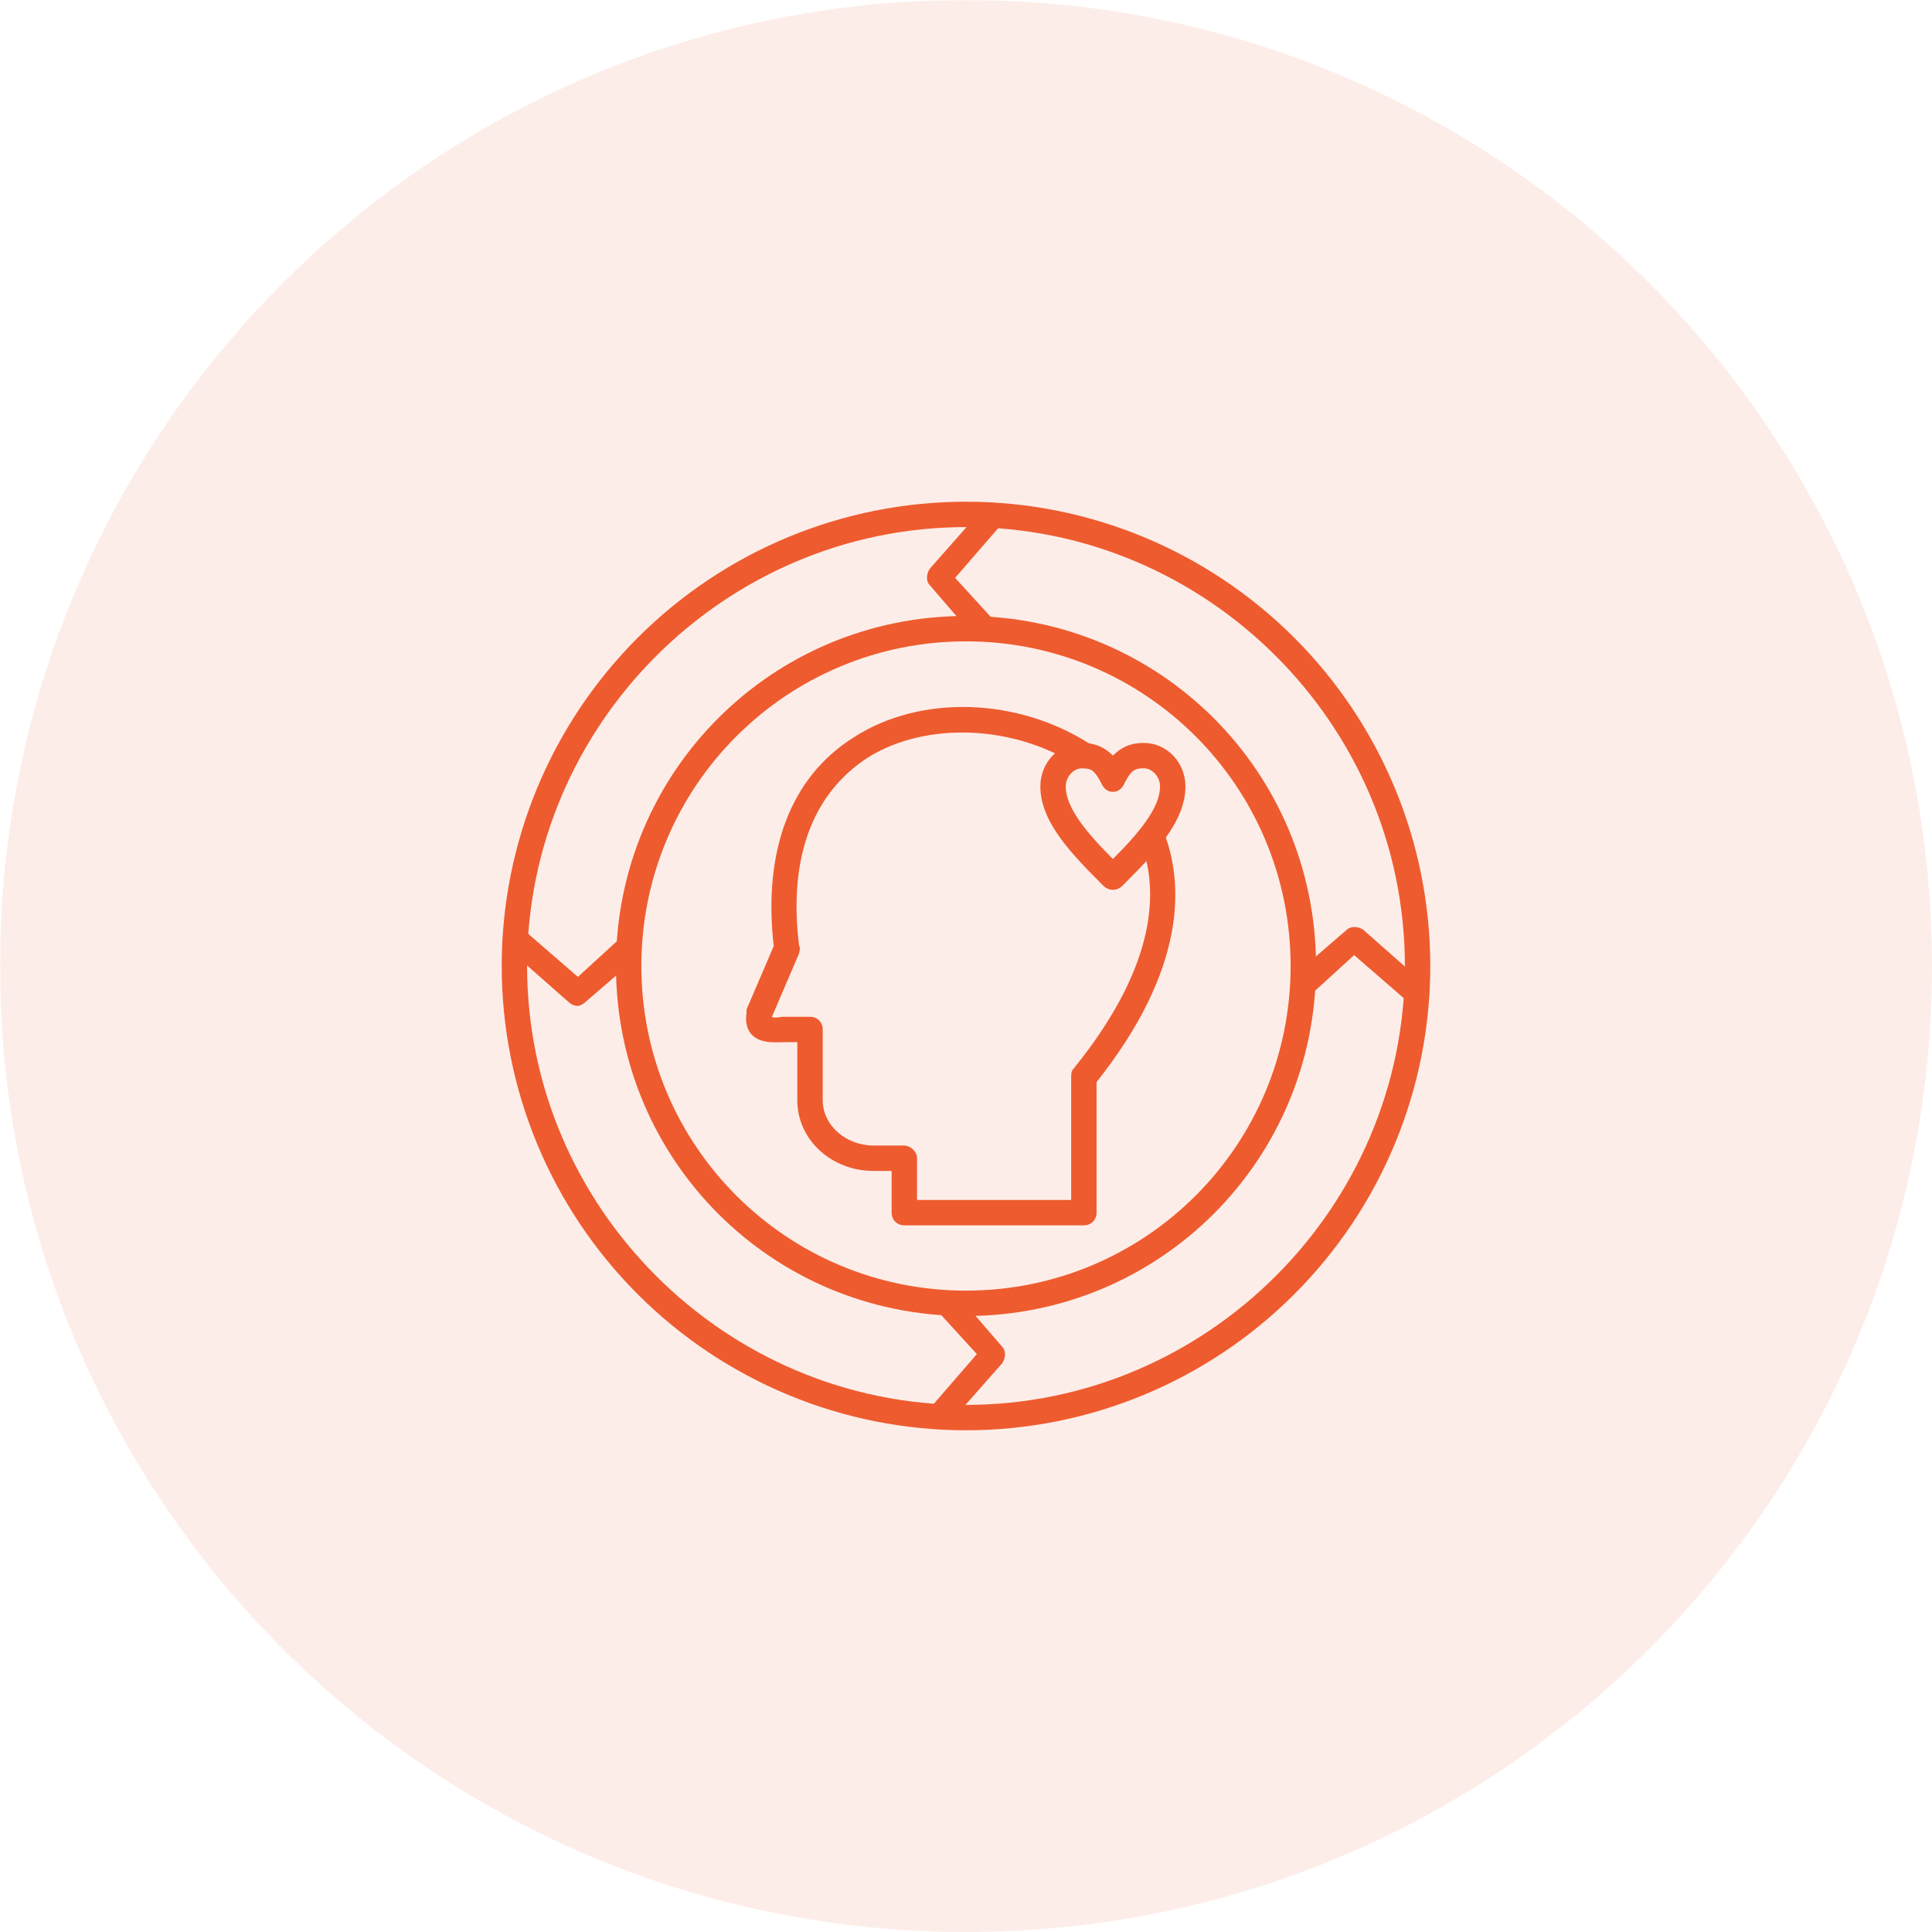 <svg version="1.0" preserveAspectRatio="xMidYMid meet" height="1080" viewBox="0 0 810 810" zoomAndPan="magnify" width="1080" xmlns:xlink="http://www.w3.org/1999/xlink" xmlns="http://www.w3.org/2000/svg"><defs><filter id="71405397a1" height="100%" width="100%" y="0%" x="0%"><feColorMatrix color-interpolation-filters="sRGB" values="0 0 0 0 1 0 0 0 0 1 0 0 0 0 1 0 0 0 1 0"></feColorMatrix></filter><mask id="960e75cc28"><g filter="url(#71405397a1)"><rect fill-opacity="0.11" height="972" y="-81" fill="#000000" width="972" x="-81"></rect></g></mask><clipPath id="0e8805e434"><path clip-rule="nonzero" d="M 0 0 L 810 0 L 810 810 L 0 810 Z M 0 0"></path></clipPath><clipPath id="16c95d80e6"><path clip-rule="nonzero" d="M 405 0 C 181.324 0 0 181.324 0 405 C 0 628.676 181.324 810 405 810 C 628.676 810 810 628.676 810 405 C 810 181.324 628.676 0 405 0 Z M 405 0"></path></clipPath><clipPath id="9f412d7111"><rect height="810" y="0" width="810" x="0"></rect></clipPath><clipPath id="d4805a2c22"><path clip-rule="nonzero" d="M 210.344 210.344 L 599.594 210.344 L 599.594 599.594 L 210.344 599.594 Z M 210.344 210.344"></path></clipPath><clipPath id="03926849ad"><path clip-rule="nonzero" d="M 388 210.344 L 422 210.344 L 422 269 L 388 269 Z M 388 210.344"></path></clipPath><clipPath id="2d0acd1ffc"><path clip-rule="nonzero" d="M 210.344 388 L 269 388 L 269 422 L 210.344 422 Z M 210.344 388"></path></clipPath><clipPath id="3f863e6a2d"><path clip-rule="nonzero" d="M 541 388 L 599.594 388 L 599.594 422 L 541 422 Z M 541 388"></path></clipPath></defs><g mask="url(#960e75cc28)"><g transform="matrix(1, 0, 0, 1, 0, 0)"><g clip-path="url(#9f412d7111)"><g clip-path="url(#0e8805e434)"><g clip-path="url(#16c95d80e6)"><rect fill-opacity="1" y="-178.2" height="1166.4" fill="#ee5b2f" width="1166.4" x="-178.2"></rect></g></g></g></g></g><g clip-path="url(#d4805a2c22)"><path fill-rule="evenodd" fill-opacity="1" d="M 404.996 599.652 C 353.293 599.652 303.867 579.121 267.371 542.625 C 230.871 506.125 210.344 456.703 210.344 404.996 C 210.344 353.293 230.871 303.867 267.371 267.371 C 303.867 230.871 353.293 210.344 404.996 210.344 C 456.703 210.344 506.125 230.871 542.625 267.371 C 579.121 303.867 599.652 353.293 599.652 404.996 C 599.652 456.703 579.121 506.125 542.625 542.625 C 506.125 579.121 456.703 599.652 404.996 599.652 Z M 404.996 220.988 C 303.867 220.988 220.988 303.867 220.988 404.996 C 220.988 506.125 303.867 589.008 404.996 589.008 C 506.125 589.008 589.008 506.125 589.008 404.996 C 589.008 303.867 506.125 220.988 404.996 220.988 Z M 404.996 220.988" fill="#ee5b2f"></path></g><path fill-rule="evenodd" fill-opacity="1" d="M 404.996 551.746 C 323.637 551.746 258.246 486.355 258.246 404.996 C 258.246 323.637 323.637 258.246 404.996 258.246 C 486.355 258.246 551.75 323.637 551.75 404.996 C 551.75 486.355 486.355 551.746 404.996 551.746 Z M 404.996 268.891 C 329.723 268.891 268.891 329.719 268.891 404.996 C 268.891 480.273 329.723 541.102 404.996 541.102 C 480.273 541.102 541.102 480.273 541.102 404.996 C 541.102 329.719 480.273 268.891 404.996 268.891 Z M 404.996 268.891" fill="#ee5b2f"></path><g clip-path="url(#03926849ad)"><path fill-rule="evenodd" fill-opacity="1" d="M 412.602 268.891 C 411.082 268.891 409.559 268.129 408.801 267.371 L 389.789 245.32 C 388.27 243.801 388.27 240.758 389.789 238.477 L 412.602 212.625 C 414.121 210.344 417.922 210.344 419.445 211.863 C 421.727 214.145 422.484 217.188 420.203 219.469 L 400.434 242.277 L 416.402 259.766 C 418.684 262.047 417.922 265.848 415.641 267.371 C 414.883 268.129 413.359 268.891 412.602 268.891 Z M 412.602 268.891" fill="#ee5b2f"></path></g><g clip-path="url(#2d0acd1ffc)"><path fill-rule="evenodd" fill-opacity="1" d="M 242.277 421.727 C 240.758 421.727 239.238 420.965 238.477 420.203 L 212.625 397.395 C 210.344 395.871 210.344 392.07 211.863 390.551 C 214.145 388.27 217.188 387.508 219.469 389.789 L 242.277 409.559 L 259.766 393.59 C 262.047 391.309 265.852 392.07 267.371 394.352 C 269.652 396.633 268.891 399.676 267.371 401.195 L 245.32 420.203 C 244.559 420.965 243.039 421.727 242.277 421.727 Z M 242.277 421.727" fill="#ee5b2f"></path></g><path fill-rule="evenodd" fill-opacity="1" d="M 393.59 598.891 C 392.832 598.891 391.309 598.891 390.551 598.129 C 388.27 595.848 387.508 592.809 389.789 590.527 L 409.559 567.715 L 393.59 550.227 C 391.309 547.945 392.07 544.145 394.352 542.625 C 396.633 540.344 399.676 541.102 401.195 542.625 L 420.203 564.676 C 421.727 566.195 421.727 569.238 420.203 571.52 L 397.395 597.371 C 396.633 598.891 395.113 598.891 393.59 598.891 Z M 393.59 598.891" fill="#ee5b2f"></path><g clip-path="url(#3f863e6a2d)"><path fill-rule="evenodd" fill-opacity="1" d="M 593.57 421.727 C 592.809 421.727 591.289 420.965 590.527 420.203 L 567.715 400.434 L 550.227 416.402 C 547.945 418.684 544.145 417.922 542.625 415.641 C 540.344 413.359 541.102 410.32 542.625 408.797 L 564.676 389.789 C 566.195 388.27 569.238 388.27 571.52 389.789 L 597.371 412.602 C 599.652 414.121 599.652 417.922 598.129 419.445 C 596.609 420.965 595.09 421.727 593.57 421.727 Z M 593.57 421.727" fill="#ee5b2f"></path></g><path fill-rule="evenodd" fill-opacity="1" d="M 454.422 513.73 L 379.145 513.73 C 376.102 513.73 373.82 511.449 373.82 508.406 L 373.82 490.918 L 366.219 490.918 C 348.73 490.918 334.281 477.992 334.281 461.266 L 334.281 436.934 L 330.48 436.934 C 329.723 436.934 328.961 436.934 328.961 436.934 C 325.16 436.934 319.074 437.691 315.273 433.891 C 313.754 432.371 312.23 429.328 312.992 424.766 C 312.992 424.008 312.992 424.008 312.992 423.246 L 324.398 396.633 C 319.836 357.094 331.242 325.918 357.855 309.191 C 385.988 290.941 427.047 292.461 457.461 312.23 C 459.742 314.512 460.504 317.555 458.984 319.836 C 457.461 322.117 454.422 322.879 452.141 321.355 C 425.527 303.867 388.27 302.348 363.938 317.555 C 340.367 332.762 330.48 360.137 335.043 396.633 C 335.805 397.395 335.043 398.914 335.043 399.676 L 323.637 426.289 C 324.398 427.047 327.441 426.289 328.199 426.289 C 328.961 426.289 329.723 426.289 330.48 426.289 L 339.605 426.289 C 342.648 426.289 344.93 428.57 344.93 431.609 L 344.93 461.266 C 344.93 471.91 354.812 480.273 366.219 480.273 L 379.145 480.273 C 381.426 480.273 384.469 482.555 384.469 485.598 L 384.469 503.086 L 449.098 503.086 L 449.098 452.141 C 449.098 450.617 449.098 449.098 449.859 448.34 C 486.355 403.477 485.598 371.539 477.992 352.531 C 476.473 349.488 477.992 346.449 481.035 345.688 C 483.316 344.168 486.355 345.688 487.879 348.73 C 496.242 370.02 497.762 405.758 459.742 453.66 L 459.742 508.406 C 459.742 511.449 457.461 513.73 454.422 513.73 Z M 454.422 513.73" fill="#ee5b2f"></path><path fill-rule="evenodd" fill-opacity="1" d="M 466.586 373.062 C 465.066 373.062 463.547 372.301 462.785 371.539 C 449.859 358.613 436.172 344.93 436.172 329.719 C 436.172 319.836 443.777 311.473 453.66 311.473 C 459.742 311.473 463.547 313.754 466.586 316.793 C 469.629 313.754 473.43 311.473 479.512 311.473 C 489.398 311.473 497 319.836 497 329.719 C 497 344.93 483.316 358.613 470.391 371.539 C 469.629 372.301 468.109 373.062 466.586 373.062 Z M 453.66 322.117 C 449.859 322.117 446.816 325.918 446.816 329.719 C 446.816 338.844 455.941 349.488 466.586 360.137 C 477.23 349.488 486.355 338.844 486.355 329.719 C 486.355 325.918 483.316 322.117 479.512 322.117 C 475.711 322.117 474.191 322.879 471.148 328.961 C 470.391 330.48 468.867 332 466.586 332 C 464.305 332 462.785 330.48 462.023 328.961 C 458.984 322.879 457.461 322.117 453.66 322.117 Z M 453.66 322.117" fill="#ee5b2f"></path></svg>
